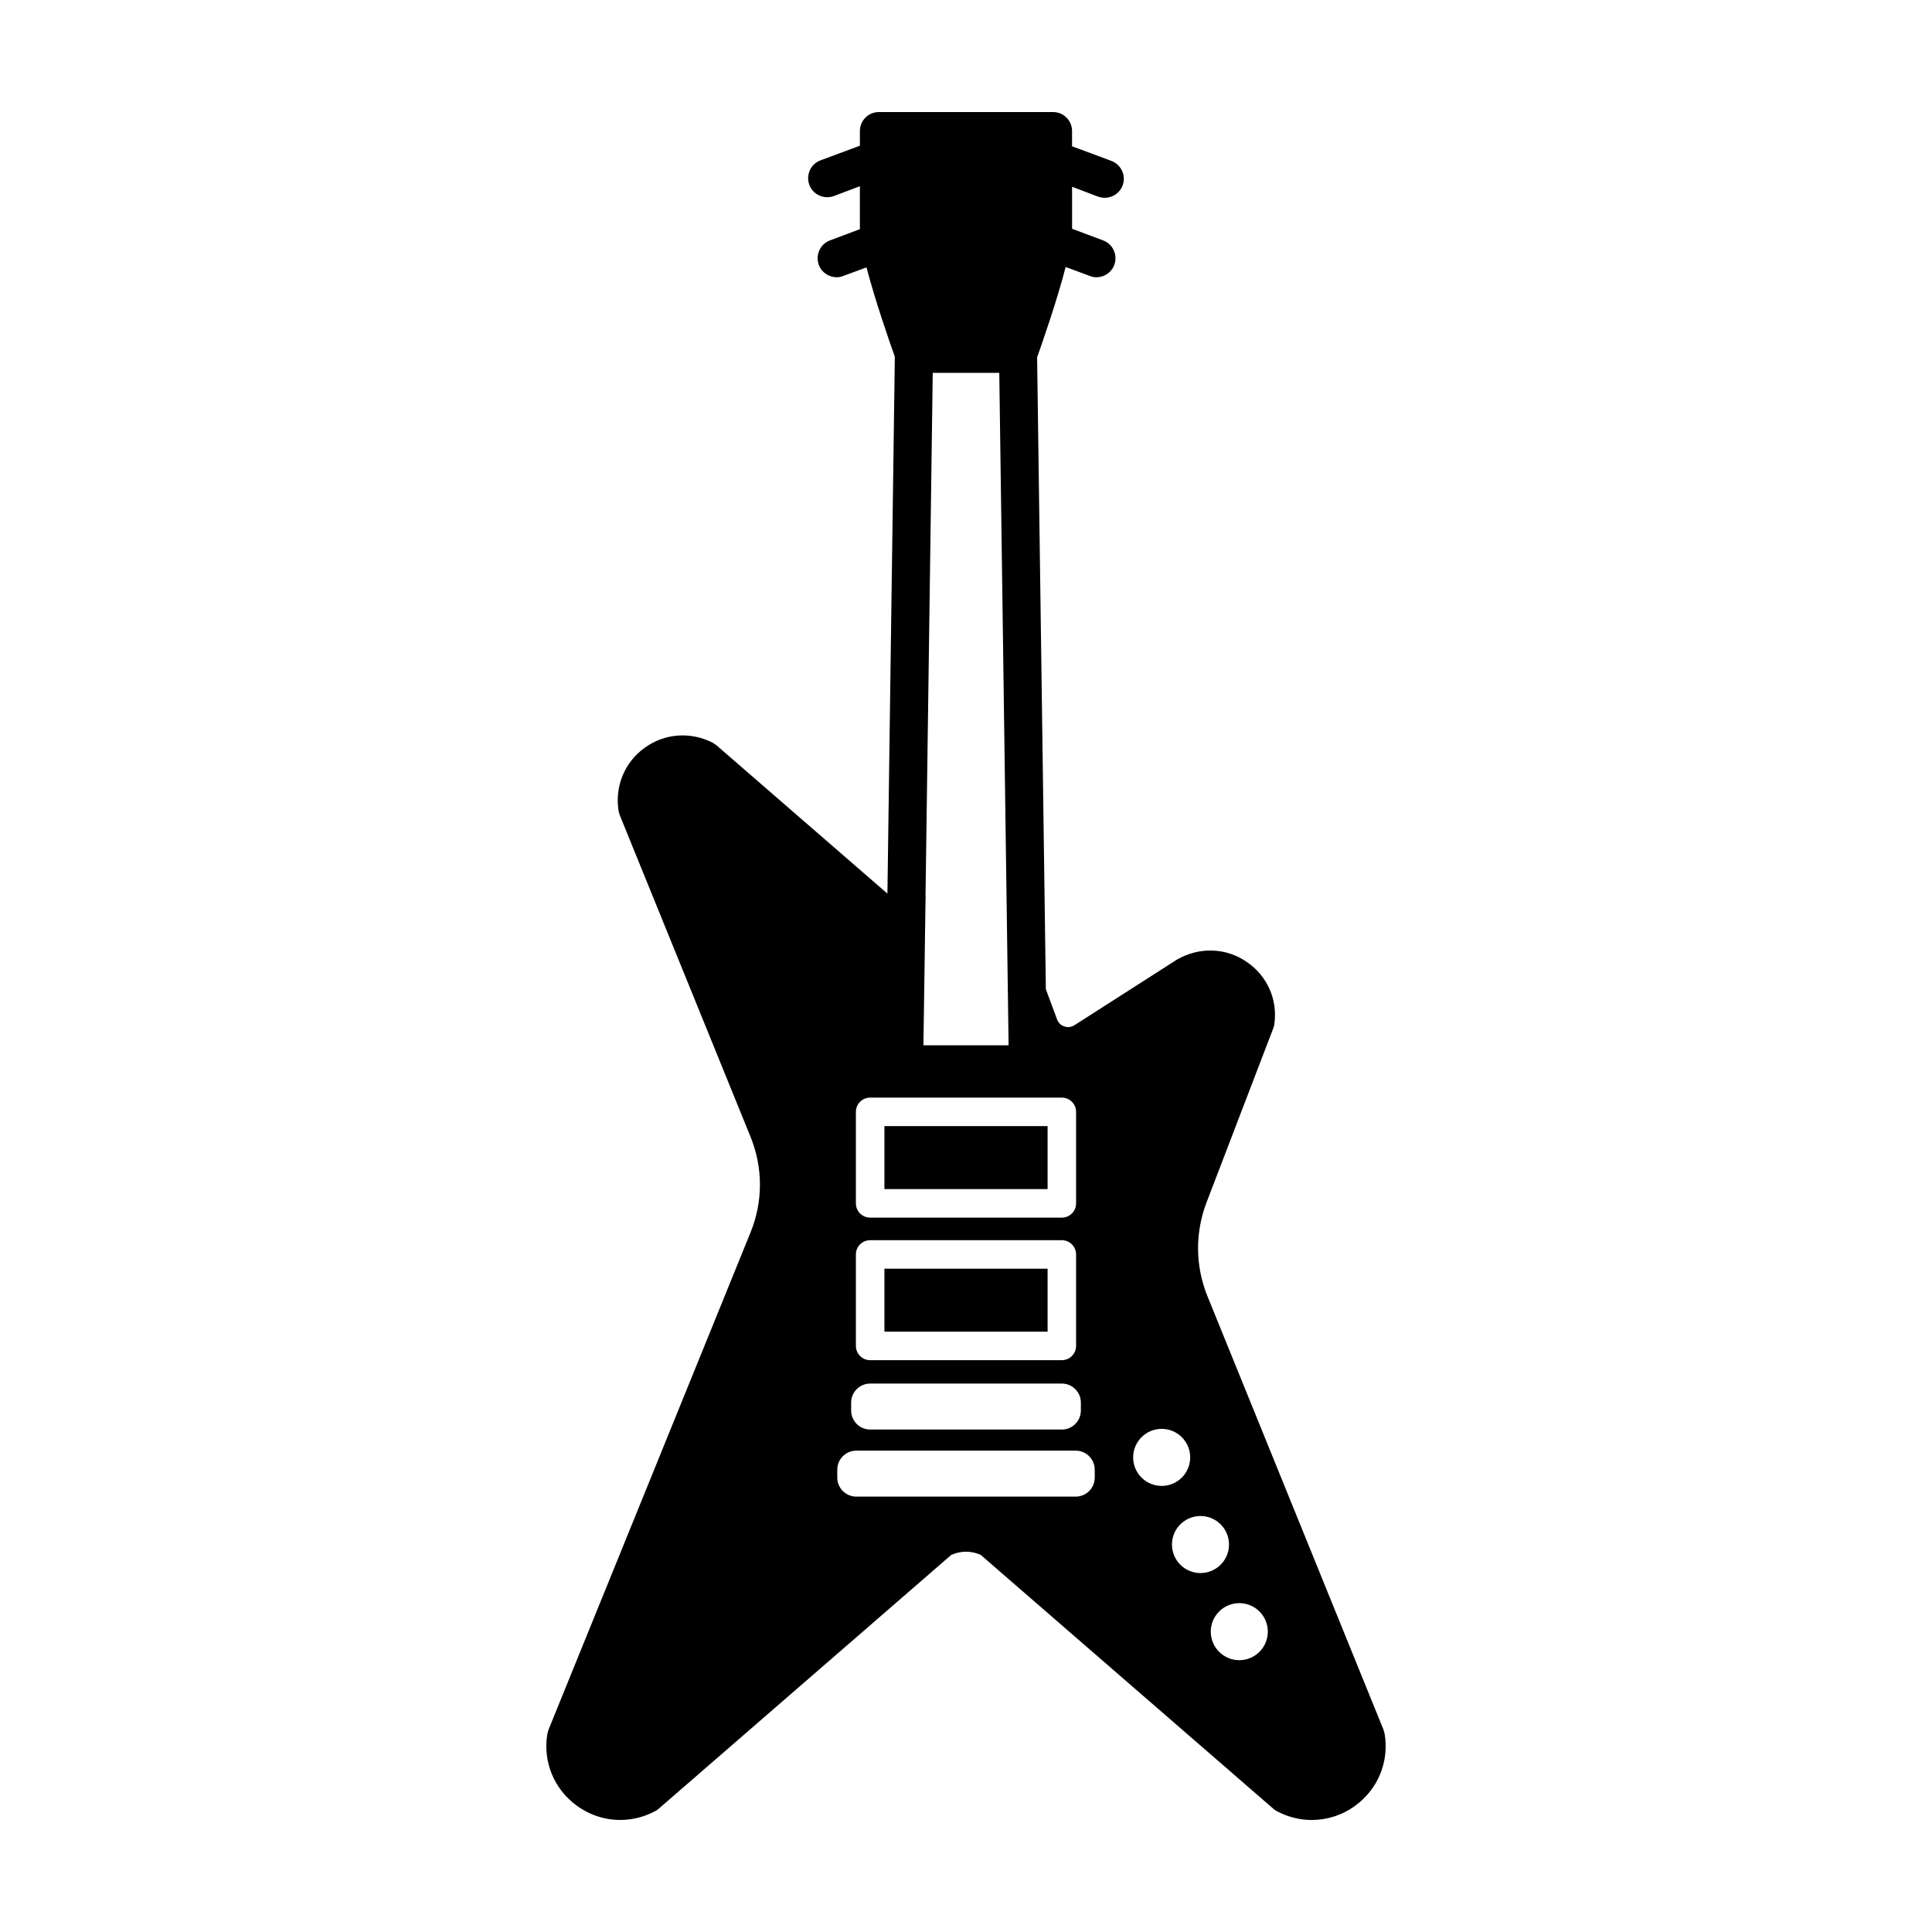 <?xml version="1.0" encoding="UTF-8"?>
<!-- Uploaded to: SVG Repo, www.svgrepo.com, Generator: SVG Repo Mixer Tools -->
<svg fill="#000000" width="800px" height="800px" version="1.1" viewBox="144 144 512 512" xmlns="http://www.w3.org/2000/svg">
 <g>
  <path d="m378.38 442.43h43.242v16.691h-43.242z"/>
  <path d="m510.94 603.44c-0.102-0.352-0.203-0.707-0.301-1.059l-46.652-114.87c-3.223-7.961-3.324-16.777-0.25-24.836l17.684-46.148c0.152-0.402 0.25-0.754 0.301-1.16 0.906-6.5-1.914-12.797-7.356-16.473-5.441-3.727-12.445-4.031-18.438-0.605l-27.156 17.383c-1.109 0.707-2.168 0.555-2.672 0.352-0.555-0.152-1.512-0.656-1.965-1.863l-2.973-8.012-2.316-167.46c1.41-3.981 5.289-15.062 7.559-23.93l6.398 2.367c0.605 0.25 1.211 0.352 1.762 0.352 2.066 0 3.981-1.258 4.734-3.273 0.957-2.621-0.352-5.543-2.973-6.5l-8.211-3.074-0.004-11.137 6.902 2.621c0.605 0.203 1.211 0.301 1.762 0.301 2.066 0 3.981-1.258 4.734-3.273 0.957-2.621-0.352-5.492-2.973-6.5l-10.43-3.879v-4.031c0-2.769-2.215-5.039-5.039-5.039h-46.148c-2.82 0-5.039 2.266-5.039 5.039v3.879l-10.43 3.879c-2.621 0.957-3.93 3.879-2.973 6.5 0.754 2.016 2.672 3.273 4.734 3.273 0.555 0 1.16-0.102 1.762-0.301l6.902-2.621v11.387l-7.91 2.973c-2.621 0.957-3.93 3.879-2.973 6.5 0.754 2.016 2.672 3.273 4.734 3.273 0.555 0 1.16-0.102 1.762-0.352l6.144-2.266c2.266 8.715 6.047 19.598 7.508 23.68l-1.965 142.28-45.293-39.297c-0.301-0.25-0.656-0.453-0.957-0.656-5.844-3.023-12.746-2.57-18.086 1.309-5.34 3.828-7.961 10.277-6.902 16.777 0.102 0.402 0.203 0.754 0.301 1.059l34.613 85.145c3.375 8.211 3.375 17.281 0.051 25.441l-53.539 131.79c-0.102 0.352-0.203 0.707-0.301 1.059-1.258 7.406 1.762 14.711 7.809 19.094 6.098 4.434 13.957 4.988 20.605 1.512 0.352-0.152 0.707-0.402 1.008-0.656l77.586-67.309c2.469-1.16 5.391-1.16 7.859 0l77.586 67.309c0.301 0.25 0.656 0.504 1.008 0.656 2.871 1.512 5.996 2.266 9.07 2.266 4.082 0 8.113-1.258 11.539-3.777 6.043-4.383 9.062-11.688 7.805-19.094zm-99.652-182.43h-22.57l0.555-38.543c0.051-0.402 0.051-0.754 0-1.109l1.914-138.55h17.633zm-40.469 17.648c0-2.086 1.691-3.777 3.777-3.777h50.801c2.086 0 3.777 1.691 3.777 3.777v24.25c0 2.086-1.691 3.777-3.777 3.777h-50.797c-2.086 0-3.777-1.691-3.777-3.777zm0 37.785c0-2.086 1.691-3.777 3.777-3.777h50.801c2.086 0 3.777 1.691 3.777 3.777v24.242c0 2.086-1.691 3.777-3.777 3.777l-50.797 0.004c-2.086 0-3.777-1.691-3.777-3.777zm-1.258 39.258c0-2.781 2.258-5.039 5.039-5.039h50.801c2.781 0 5.039 2.258 5.039 5.039v2.102c0 2.781-2.258 5.039-5.039 5.039l-50.801-0.004c-2.781 0-5.039-2.258-5.039-5.039zm64.555 19.879c0 2.781-2.258 5.039-5.039 5.039h-58.152c-2.781 0-5.039-2.258-5.039-5.039v-2.102c0-2.781 2.258-5.039 5.039-5.039h58.148c2.781 0 5.039 2.258 5.039 5.039zm10.18-5.356c0-4.172 3.387-7.559 7.559-7.559 4.172 0 7.559 3.387 7.559 7.559s-3.387 7.559-7.559 7.559c-4.172 0-7.559-3.383-7.559-7.559zm10.285 23.094c0-4.172 3.387-7.559 7.559-7.559s7.559 3.387 7.559 7.559-3.387 7.559-7.559 7.559c-4.176 0-7.559-3.387-7.559-7.559zm17.844 30.648c-4.172 0-7.559-3.387-7.559-7.559s3.387-7.559 7.559-7.559 7.559 3.387 7.559 7.559c-0.004 4.172-3.387 7.559-7.559 7.559z"/>
  <path d="m378.38 480.22h43.242v16.688h-43.242z"/>
 </g>
</svg>